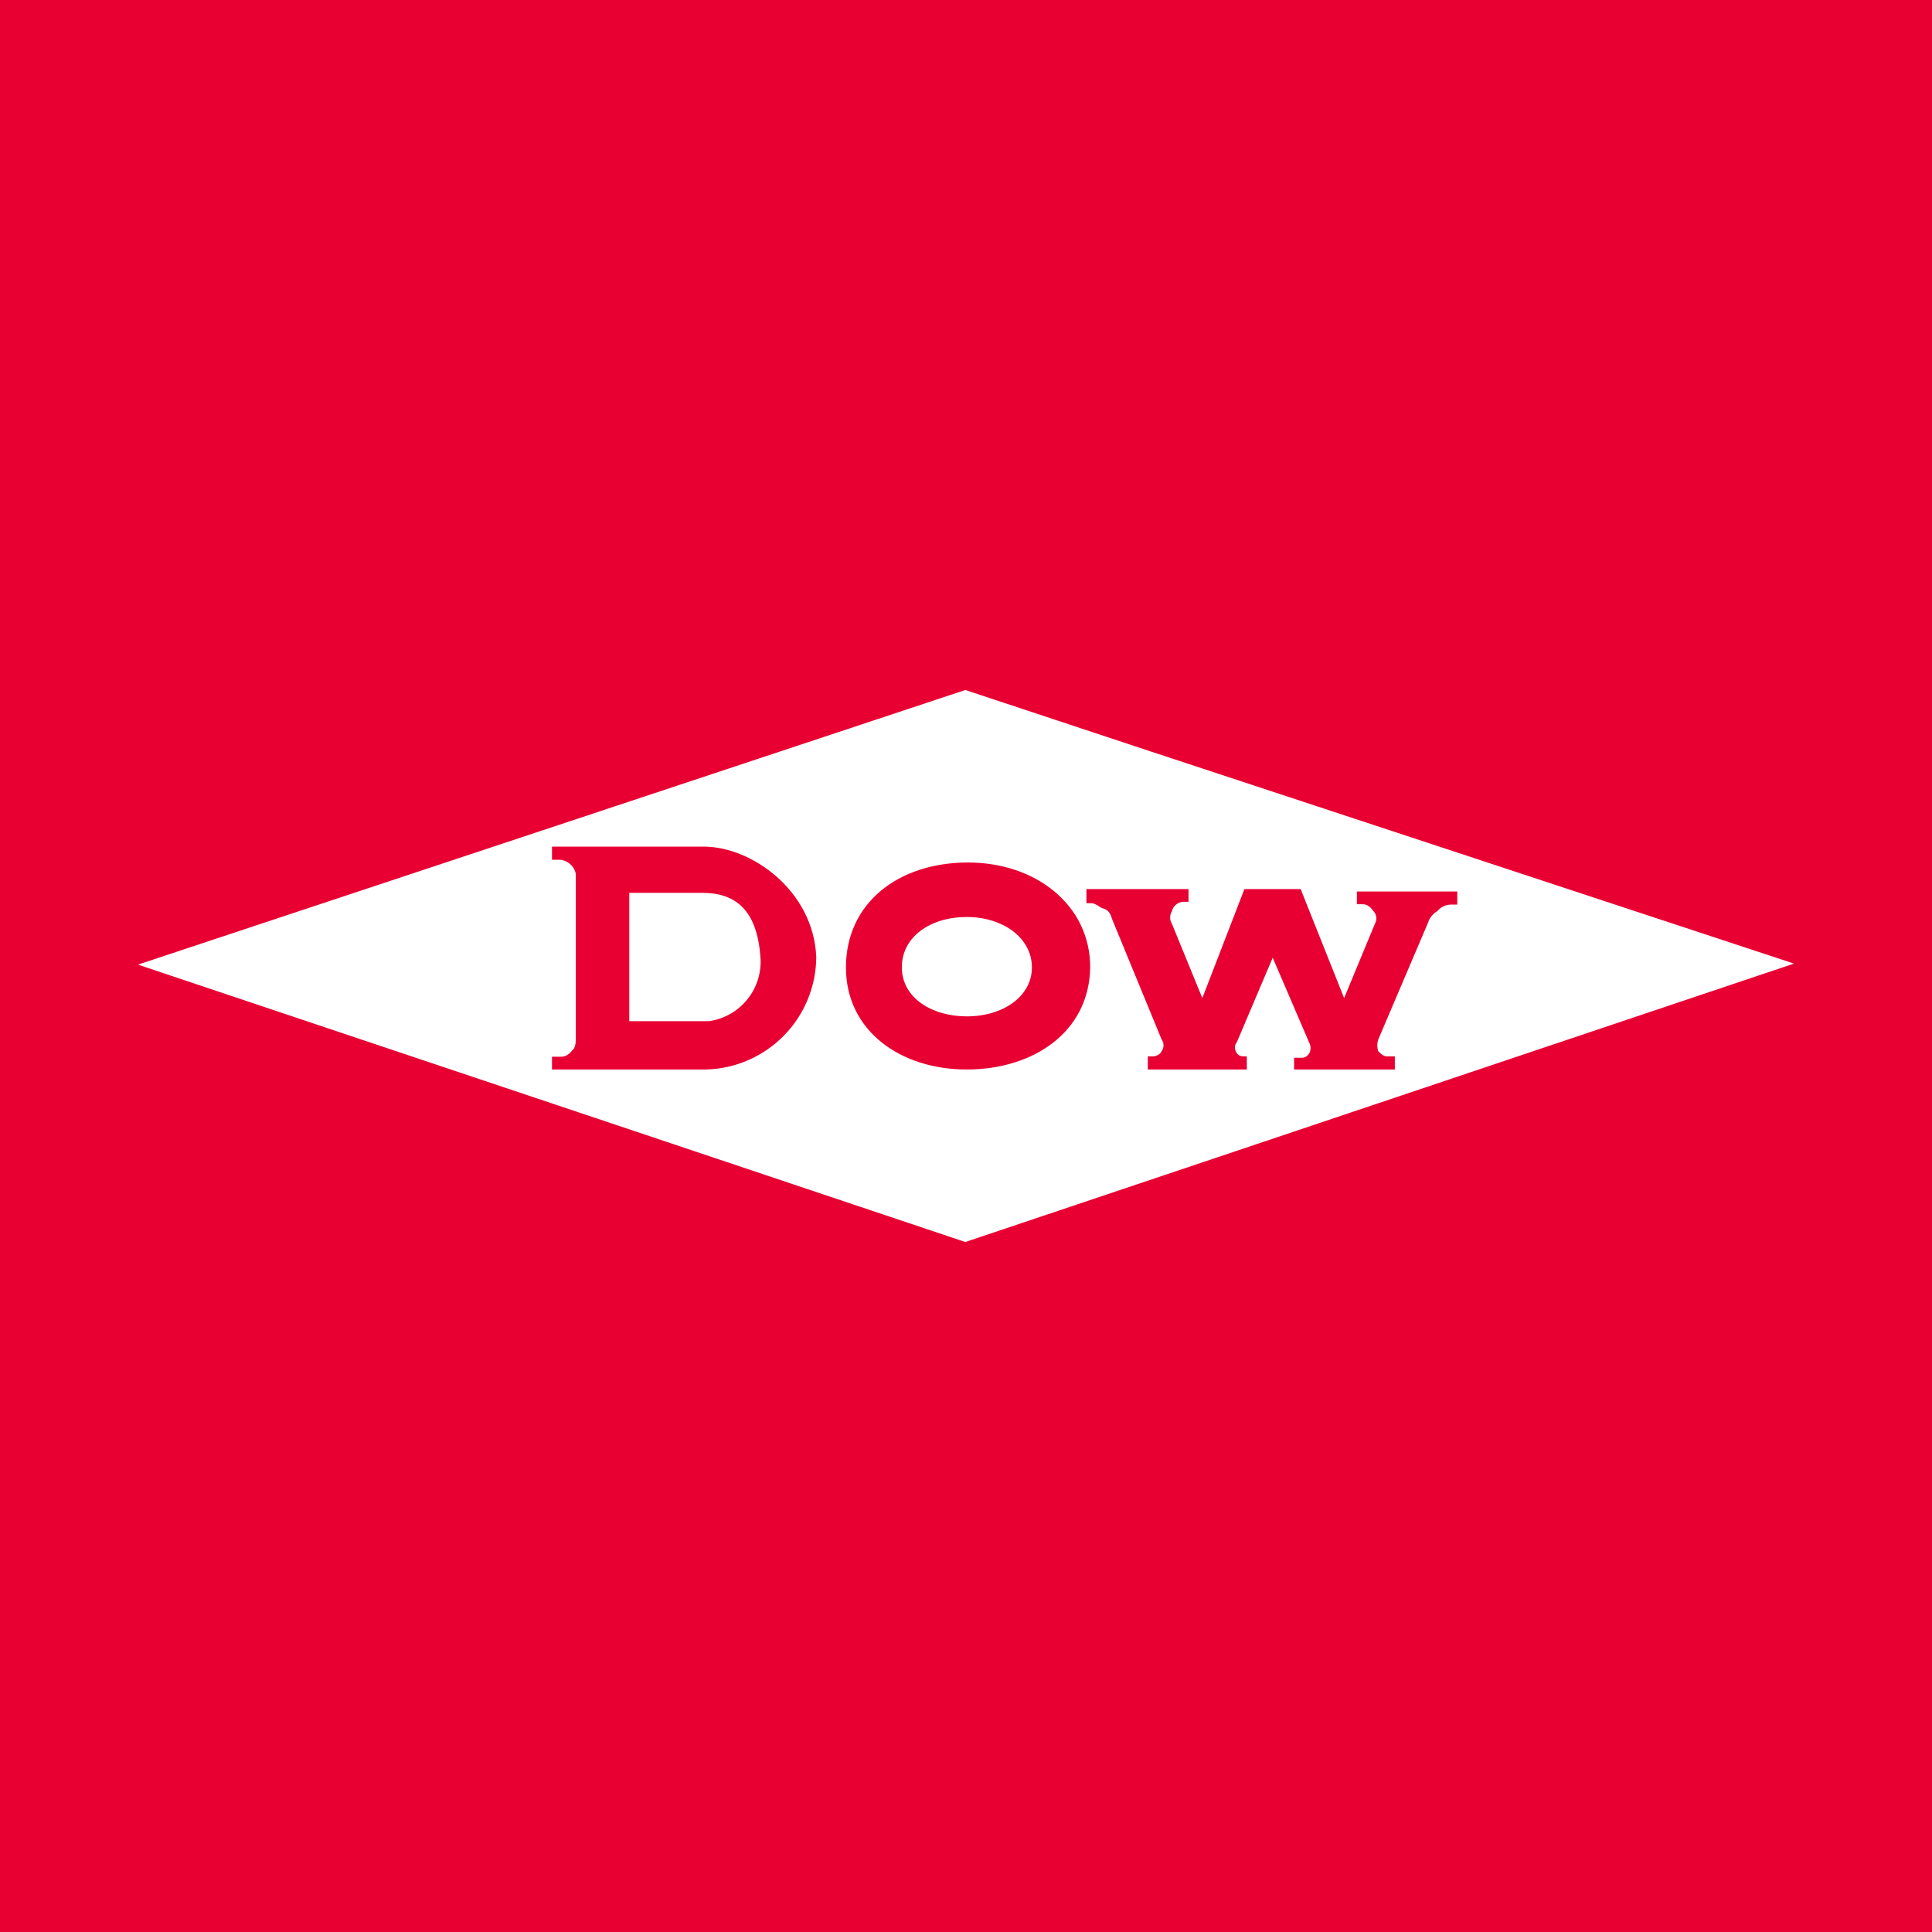 <svg width="56" height="56" viewBox="0 0 56 56" fill="none" xmlns="http://www.w3.org/2000/svg">
<rect x="0" y="0" width="56" height="56" fill="#333333" stroke="none"/>
<g clip-path="url(#clip0_2077_398)">
<path d="M0 0H56V56H0V0Z" fill="#E80033"/>
<path fill-rule="evenodd" clip-rule="evenodd" d="M27.98 20L33.38 21.79L52 27.93L27.98 36L4 27.96L27.98 20ZM26.14 28.04C26.14 28.92 27.01 29.46 28.02 29.46C29.08 29.46 29.91 28.88 29.91 28.04C29.91 27.19 29.08 26.58 28.02 26.58C26.97 26.58 26.14 27.15 26.14 28.04ZM24.52 28.04C24.52 26.19 26.02 25 28.06 25C30.02 25 31.6 26.23 31.6 28.04C31.57 29.92 29.95 31 28.02 31C26.1 31 24.52 29.88 24.52 28.04ZM31.49 25.77H34.45V26.14H34.3C34.15 26.14 34 26.26 33.97 26.41C33.935 26.465 33.917 26.53 33.917 26.595C33.917 26.66 33.935 26.724 33.97 26.78L34.85 28.93L36.07 25.77H37.7L38.96 28.93L39.88 26.71C39.897 26.658 39.899 26.603 39.886 26.55C39.874 26.497 39.848 26.449 39.81 26.41C39.73 26.29 39.62 26.21 39.51 26.21H39.33V25.84H42.24V26.22H42.06C41.91 26.22 41.76 26.29 41.66 26.41C41.531 26.486 41.434 26.607 41.39 26.75L39.95 30.13C39.913 30.24 39.913 30.36 39.95 30.47C40.03 30.55 40.1 30.62 40.21 30.62H40.43V31H37.51V30.66H37.74C37.84 30.66 37.92 30.59 37.96 30.51C37.978 30.469 37.987 30.425 37.987 30.38C37.987 30.335 37.978 30.291 37.96 30.25L36.89 27.76L35.85 30.21C35.82 30.246 35.802 30.289 35.796 30.336C35.791 30.382 35.799 30.428 35.82 30.47C35.85 30.55 35.92 30.62 36.04 30.62H36.14V31H33.27V30.62H33.41C33.52 30.62 33.64 30.55 33.67 30.47C33.706 30.421 33.725 30.361 33.725 30.3C33.725 30.239 33.706 30.18 33.67 30.13L32.23 26.63C32.19 26.48 32.12 26.37 31.97 26.33C31.923 26.315 31.879 26.291 31.84 26.26C31.77 26.22 31.71 26.18 31.64 26.18H31.49V25.77ZM18.24 29.6H20.54C20.984 29.54 21.388 29.311 21.667 28.961C21.947 28.611 22.08 28.166 22.04 27.72C21.94 26.41 21.35 25.88 20.36 25.88H18.24V29.6ZM16 24.54H20.4C21.79 24.54 23.58 25.82 23.66 27.74C23.655 28.591 23.32 29.407 22.724 30.015C22.129 30.623 21.321 30.977 20.47 31H16V30.63H16.26C16.4 30.63 16.51 30.55 16.59 30.44C16.66 30.4 16.69 30.25 16.69 30.14V25.33C16.668 25.219 16.61 25.119 16.525 25.045C16.44 24.971 16.333 24.927 16.22 24.92H16V24.54Z" fill="white"/>
</g>
<defs>
<clipPath id="clip0_2077_398">
<rect width="56" height="56" fill="white"/>
</clipPath>
</defs>
</svg>
